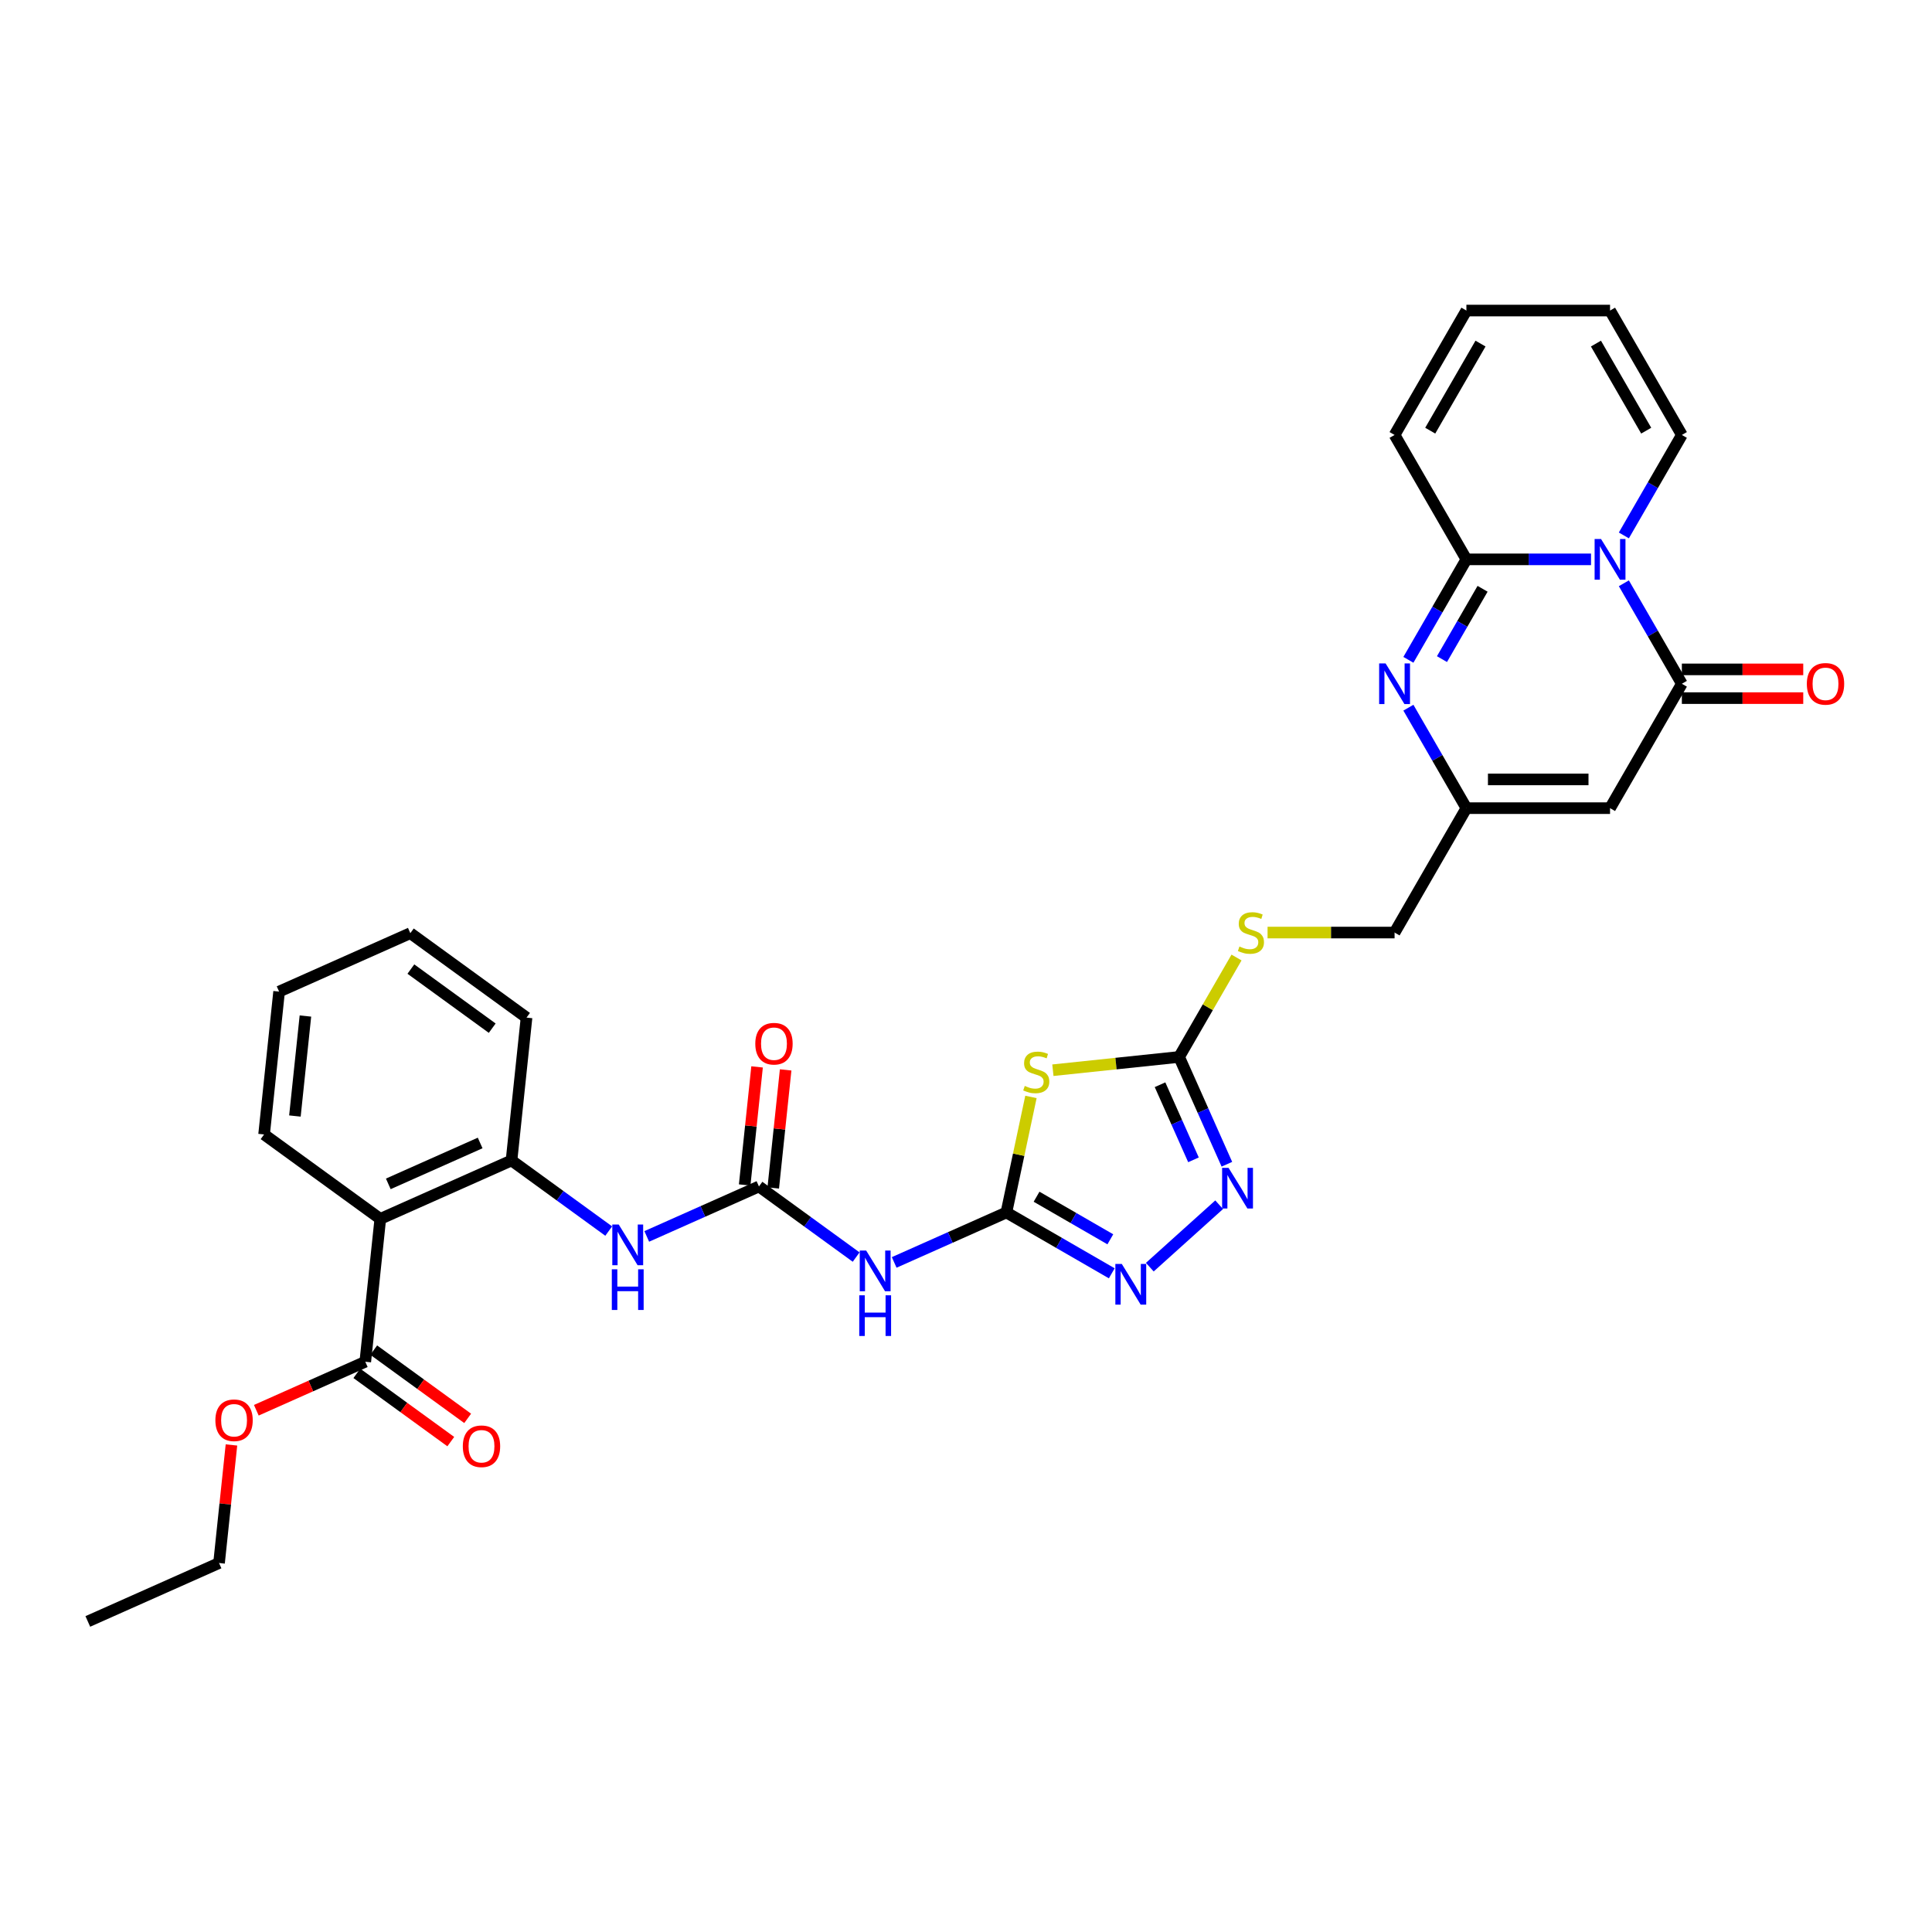 <?xml version='1.0' encoding='iso-8859-1'?>
<svg version='1.1' baseProfile='full'
              xmlns='http://www.w3.org/2000/svg'
                      xmlns:rdkit='http://www.rdkit.org/xml'
                      xmlns:xlink='http://www.w3.org/1999/xlink'
                  xml:space='preserve'
width='1000px' height='1000px' viewBox='0 0 1000 1000'>
<!-- END OF HEADER -->
<rect style='opacity:1.0;fill:#FFFFFF;stroke:none' width='1000' height='1000' x='0' y='0'> </rect>
<path class='bond-0' d='M 823.512,289.521 L 791.259,289.521' style='fill:none;fill-rule:evenodd;stroke:#0000FF;stroke-width:6px;stroke-linecap:butt;stroke-linejoin:miter;stroke-opacity:1' />
<path class='bond-0' d='M 791.259,289.521 L 759.006,289.521' style='fill:none;fill-rule:evenodd;stroke:#000000;stroke-width:6px;stroke-linecap:butt;stroke-linejoin:miter;stroke-opacity:1' />
<path class='bond-1' d='M 840.507,301.907 L 855.519,327.908' style='fill:none;fill-rule:evenodd;stroke:#0000FF;stroke-width:6px;stroke-linecap:butt;stroke-linejoin:miter;stroke-opacity:1' />
<path class='bond-1' d='M 855.519,327.908 L 870.53,353.909' style='fill:none;fill-rule:evenodd;stroke:#000000;stroke-width:6px;stroke-linecap:butt;stroke-linejoin:miter;stroke-opacity:1' />
<path class='bond-16' d='M 840.507,277.134 L 855.519,251.133' style='fill:none;fill-rule:evenodd;stroke:#0000FF;stroke-width:6px;stroke-linecap:butt;stroke-linejoin:miter;stroke-opacity:1' />
<path class='bond-16' d='M 855.519,251.133 L 870.53,225.132' style='fill:none;fill-rule:evenodd;stroke:#000000;stroke-width:6px;stroke-linecap:butt;stroke-linejoin:miter;stroke-opacity:1' />
<path class='bond-4' d='M 759.006,289.521 L 743.994,315.522' style='fill:none;fill-rule:evenodd;stroke:#000000;stroke-width:6px;stroke-linecap:butt;stroke-linejoin:miter;stroke-opacity:1' />
<path class='bond-4' d='M 743.994,315.522 L 728.983,341.523' style='fill:none;fill-rule:evenodd;stroke:#0000FF;stroke-width:6px;stroke-linecap:butt;stroke-linejoin:miter;stroke-opacity:1' />
<path class='bond-4' d='M 767.38,304.756 L 756.872,322.957' style='fill:none;fill-rule:evenodd;stroke:#000000;stroke-width:6px;stroke-linecap:butt;stroke-linejoin:miter;stroke-opacity:1' />
<path class='bond-4' d='M 756.872,322.957 L 746.364,341.157' style='fill:none;fill-rule:evenodd;stroke:#0000FF;stroke-width:6px;stroke-linecap:butt;stroke-linejoin:miter;stroke-opacity:1' />
<path class='bond-17' d='M 759.006,289.521 L 721.831,225.132' style='fill:none;fill-rule:evenodd;stroke:#000000;stroke-width:6px;stroke-linecap:butt;stroke-linejoin:miter;stroke-opacity:1' />
<path class='bond-5' d='M 870.53,353.909 L 833.356,418.298' style='fill:none;fill-rule:evenodd;stroke:#000000;stroke-width:6px;stroke-linecap:butt;stroke-linejoin:miter;stroke-opacity:1' />
<path class='bond-19' d='M 870.53,361.344 L 901.943,361.344' style='fill:none;fill-rule:evenodd;stroke:#000000;stroke-width:6px;stroke-linecap:butt;stroke-linejoin:miter;stroke-opacity:1' />
<path class='bond-19' d='M 901.943,361.344 L 933.356,361.344' style='fill:none;fill-rule:evenodd;stroke:#FF0000;stroke-width:6px;stroke-linecap:butt;stroke-linejoin:miter;stroke-opacity:1' />
<path class='bond-19' d='M 870.53,346.474 L 901.943,346.474' style='fill:none;fill-rule:evenodd;stroke:#000000;stroke-width:6px;stroke-linecap:butt;stroke-linejoin:miter;stroke-opacity:1' />
<path class='bond-19' d='M 901.943,346.474 L 933.356,346.474' style='fill:none;fill-rule:evenodd;stroke:#FF0000;stroke-width:6px;stroke-linecap:butt;stroke-linejoin:miter;stroke-opacity:1' />
<path class='bond-2' d='M 520.907,627.572 L 527.262,597.67' style='fill:none;fill-rule:evenodd;stroke:#000000;stroke-width:6px;stroke-linecap:butt;stroke-linejoin:miter;stroke-opacity:1' />
<path class='bond-2' d='M 527.262,597.67 L 533.618,567.769' style='fill:none;fill-rule:evenodd;stroke:#CCCC00;stroke-width:6px;stroke-linecap:butt;stroke-linejoin:miter;stroke-opacity:1' />
<path class='bond-9' d='M 520.907,627.572 L 491.868,640.501' style='fill:none;fill-rule:evenodd;stroke:#000000;stroke-width:6px;stroke-linecap:butt;stroke-linejoin:miter;stroke-opacity:1' />
<path class='bond-9' d='M 491.868,640.501 L 462.829,653.43' style='fill:none;fill-rule:evenodd;stroke:#0000FF;stroke-width:6px;stroke-linecap:butt;stroke-linejoin:miter;stroke-opacity:1' />
<path class='bond-34' d='M 520.907,627.572 L 548.179,643.317' style='fill:none;fill-rule:evenodd;stroke:#000000;stroke-width:6px;stroke-linecap:butt;stroke-linejoin:miter;stroke-opacity:1' />
<path class='bond-34' d='M 548.179,643.317 L 575.451,659.063' style='fill:none;fill-rule:evenodd;stroke:#0000FF;stroke-width:6px;stroke-linecap:butt;stroke-linejoin:miter;stroke-opacity:1' />
<path class='bond-34' d='M 536.523,619.418 L 555.614,630.44' style='fill:none;fill-rule:evenodd;stroke:#000000;stroke-width:6px;stroke-linecap:butt;stroke-linejoin:miter;stroke-opacity:1' />
<path class='bond-34' d='M 555.614,630.44 L 574.705,641.462' style='fill:none;fill-rule:evenodd;stroke:#0000FF;stroke-width:6px;stroke-linecap:butt;stroke-linejoin:miter;stroke-opacity:1' />
<path class='bond-3' d='M 544.974,553.942 L 577.641,550.509' style='fill:none;fill-rule:evenodd;stroke:#CCCC00;stroke-width:6px;stroke-linecap:butt;stroke-linejoin:miter;stroke-opacity:1' />
<path class='bond-3' d='M 577.641,550.509 L 610.307,547.075' style='fill:none;fill-rule:evenodd;stroke:#000000;stroke-width:6px;stroke-linecap:butt;stroke-linejoin:miter;stroke-opacity:1' />
<path class='bond-33' d='M 728.983,366.296 L 743.994,392.297' style='fill:none;fill-rule:evenodd;stroke:#0000FF;stroke-width:6px;stroke-linecap:butt;stroke-linejoin:miter;stroke-opacity:1' />
<path class='bond-33' d='M 743.994,392.297 L 759.006,418.298' style='fill:none;fill-rule:evenodd;stroke:#000000;stroke-width:6px;stroke-linecap:butt;stroke-linejoin:miter;stroke-opacity:1' />
<path class='bond-12' d='M 833.356,418.298 L 759.006,418.298' style='fill:none;fill-rule:evenodd;stroke:#000000;stroke-width:6px;stroke-linecap:butt;stroke-linejoin:miter;stroke-opacity:1' />
<path class='bond-12' d='M 822.203,403.428 L 770.159,403.428' style='fill:none;fill-rule:evenodd;stroke:#000000;stroke-width:6px;stroke-linecap:butt;stroke-linejoin:miter;stroke-opacity:1' />
<path class='bond-6' d='M 610.307,547.075 L 625.164,521.342' style='fill:none;fill-rule:evenodd;stroke:#000000;stroke-width:6px;stroke-linecap:butt;stroke-linejoin:miter;stroke-opacity:1' />
<path class='bond-6' d='M 625.164,521.342 L 640.021,495.609' style='fill:none;fill-rule:evenodd;stroke:#CCCC00;stroke-width:6px;stroke-linecap:butt;stroke-linejoin:miter;stroke-opacity:1' />
<path class='bond-8' d='M 610.307,547.075 L 622.67,574.843' style='fill:none;fill-rule:evenodd;stroke:#000000;stroke-width:6px;stroke-linecap:butt;stroke-linejoin:miter;stroke-opacity:1' />
<path class='bond-8' d='M 622.67,574.843 L 635.033,602.61' style='fill:none;fill-rule:evenodd;stroke:#0000FF;stroke-width:6px;stroke-linecap:butt;stroke-linejoin:miter;stroke-opacity:1' />
<path class='bond-8' d='M 600.431,561.454 L 609.086,580.891' style='fill:none;fill-rule:evenodd;stroke:#000000;stroke-width:6px;stroke-linecap:butt;stroke-linejoin:miter;stroke-opacity:1' />
<path class='bond-8' d='M 609.086,580.891 L 617.74,600.328' style='fill:none;fill-rule:evenodd;stroke:#0000FF;stroke-width:6px;stroke-linecap:butt;stroke-linejoin:miter;stroke-opacity:1' />
<path class='bond-7' d='M 595.139,655.883 L 631.035,623.562' style='fill:none;fill-rule:evenodd;stroke:#0000FF;stroke-width:6px;stroke-linecap:butt;stroke-linejoin:miter;stroke-opacity:1' />
<path class='bond-10' d='M 443.141,650.66 L 417.988,632.386' style='fill:none;fill-rule:evenodd;stroke:#0000FF;stroke-width:6px;stroke-linecap:butt;stroke-linejoin:miter;stroke-opacity:1' />
<path class='bond-10' d='M 417.988,632.386 L 392.835,614.111' style='fill:none;fill-rule:evenodd;stroke:#000000;stroke-width:6px;stroke-linecap:butt;stroke-linejoin:miter;stroke-opacity:1' />
<path class='bond-14' d='M 392.835,614.111 L 363.796,627.04' style='fill:none;fill-rule:evenodd;stroke:#000000;stroke-width:6px;stroke-linecap:butt;stroke-linejoin:miter;stroke-opacity:1' />
<path class='bond-14' d='M 363.796,627.04 L 334.757,639.969' style='fill:none;fill-rule:evenodd;stroke:#0000FF;stroke-width:6px;stroke-linecap:butt;stroke-linejoin:miter;stroke-opacity:1' />
<path class='bond-20' d='M 400.229,614.888 L 403.44,584.333' style='fill:none;fill-rule:evenodd;stroke:#000000;stroke-width:6px;stroke-linecap:butt;stroke-linejoin:miter;stroke-opacity:1' />
<path class='bond-20' d='M 403.44,584.333 L 406.652,553.778' style='fill:none;fill-rule:evenodd;stroke:#FF0000;stroke-width:6px;stroke-linecap:butt;stroke-linejoin:miter;stroke-opacity:1' />
<path class='bond-20' d='M 385.441,613.334 L 388.652,582.779' style='fill:none;fill-rule:evenodd;stroke:#000000;stroke-width:6px;stroke-linecap:butt;stroke-linejoin:miter;stroke-opacity:1' />
<path class='bond-20' d='M 388.652,582.779 L 391.863,552.224' style='fill:none;fill-rule:evenodd;stroke:#FF0000;stroke-width:6px;stroke-linecap:butt;stroke-linejoin:miter;stroke-opacity:1' />
<path class='bond-11' d='M 196.841,630.891 L 264.763,600.65' style='fill:none;fill-rule:evenodd;stroke:#000000;stroke-width:6px;stroke-linecap:butt;stroke-linejoin:miter;stroke-opacity:1' />
<path class='bond-11' d='M 200.981,612.77 L 248.527,591.602' style='fill:none;fill-rule:evenodd;stroke:#000000;stroke-width:6px;stroke-linecap:butt;stroke-linejoin:miter;stroke-opacity:1' />
<path class='bond-15' d='M 196.841,630.891 L 189.07,704.833' style='fill:none;fill-rule:evenodd;stroke:#000000;stroke-width:6px;stroke-linecap:butt;stroke-linejoin:miter;stroke-opacity:1' />
<path class='bond-26' d='M 196.841,630.891 L 136.691,587.189' style='fill:none;fill-rule:evenodd;stroke:#000000;stroke-width:6px;stroke-linecap:butt;stroke-linejoin:miter;stroke-opacity:1' />
<path class='bond-24' d='M 759.006,418.298 L 721.831,482.687' style='fill:none;fill-rule:evenodd;stroke:#000000;stroke-width:6px;stroke-linecap:butt;stroke-linejoin:miter;stroke-opacity:1' />
<path class='bond-13' d='M 264.763,600.65 L 289.916,618.925' style='fill:none;fill-rule:evenodd;stroke:#000000;stroke-width:6px;stroke-linecap:butt;stroke-linejoin:miter;stroke-opacity:1' />
<path class='bond-13' d='M 289.916,618.925 L 315.069,637.199' style='fill:none;fill-rule:evenodd;stroke:#0000FF;stroke-width:6px;stroke-linecap:butt;stroke-linejoin:miter;stroke-opacity:1' />
<path class='bond-27' d='M 264.763,600.65 L 272.535,526.708' style='fill:none;fill-rule:evenodd;stroke:#000000;stroke-width:6px;stroke-linecap:butt;stroke-linejoin:miter;stroke-opacity:1' />
<path class='bond-21' d='M 184.699,710.848 L 209.012,728.512' style='fill:none;fill-rule:evenodd;stroke:#000000;stroke-width:6px;stroke-linecap:butt;stroke-linejoin:miter;stroke-opacity:1' />
<path class='bond-21' d='M 209.012,728.512 L 233.325,746.177' style='fill:none;fill-rule:evenodd;stroke:#FF0000;stroke-width:6px;stroke-linecap:butt;stroke-linejoin:miter;stroke-opacity:1' />
<path class='bond-21' d='M 193.44,698.818 L 217.753,716.482' style='fill:none;fill-rule:evenodd;stroke:#000000;stroke-width:6px;stroke-linecap:butt;stroke-linejoin:miter;stroke-opacity:1' />
<path class='bond-21' d='M 217.753,716.482 L 242.066,734.147' style='fill:none;fill-rule:evenodd;stroke:#FF0000;stroke-width:6px;stroke-linecap:butt;stroke-linejoin:miter;stroke-opacity:1' />
<path class='bond-25' d='M 189.07,704.833 L 160.871,717.388' style='fill:none;fill-rule:evenodd;stroke:#000000;stroke-width:6px;stroke-linecap:butt;stroke-linejoin:miter;stroke-opacity:1' />
<path class='bond-25' d='M 160.871,717.388 L 132.672,729.943' style='fill:none;fill-rule:evenodd;stroke:#FF0000;stroke-width:6px;stroke-linecap:butt;stroke-linejoin:miter;stroke-opacity:1' />
<path class='bond-22' d='M 870.53,225.132 L 833.356,160.743' style='fill:none;fill-rule:evenodd;stroke:#000000;stroke-width:6px;stroke-linecap:butt;stroke-linejoin:miter;stroke-opacity:1' />
<path class='bond-22' d='M 852.076,222.909 L 826.054,177.837' style='fill:none;fill-rule:evenodd;stroke:#000000;stroke-width:6px;stroke-linecap:butt;stroke-linejoin:miter;stroke-opacity:1' />
<path class='bond-32' d='M 721.831,225.132 L 759.006,160.743' style='fill:none;fill-rule:evenodd;stroke:#000000;stroke-width:6px;stroke-linecap:butt;stroke-linejoin:miter;stroke-opacity:1' />
<path class='bond-32' d='M 740.285,222.909 L 766.308,177.837' style='fill:none;fill-rule:evenodd;stroke:#000000;stroke-width:6px;stroke-linecap:butt;stroke-linejoin:miter;stroke-opacity:1' />
<path class='bond-18' d='M 656.091,482.687 L 688.961,482.687' style='fill:none;fill-rule:evenodd;stroke:#CCCC00;stroke-width:6px;stroke-linecap:butt;stroke-linejoin:miter;stroke-opacity:1' />
<path class='bond-18' d='M 688.961,482.687 L 721.831,482.687' style='fill:none;fill-rule:evenodd;stroke:#000000;stroke-width:6px;stroke-linecap:butt;stroke-linejoin:miter;stroke-opacity:1' />
<path class='bond-23' d='M 833.356,160.743 L 759.006,160.743' style='fill:none;fill-rule:evenodd;stroke:#000000;stroke-width:6px;stroke-linecap:butt;stroke-linejoin:miter;stroke-opacity:1' />
<path class='bond-28' d='M 119.799,747.906 L 116.588,778.461' style='fill:none;fill-rule:evenodd;stroke:#FF0000;stroke-width:6px;stroke-linecap:butt;stroke-linejoin:miter;stroke-opacity:1' />
<path class='bond-28' d='M 116.588,778.461 L 113.376,809.016' style='fill:none;fill-rule:evenodd;stroke:#000000;stroke-width:6px;stroke-linecap:butt;stroke-linejoin:miter;stroke-opacity:1' />
<path class='bond-35' d='M 136.691,587.189 L 144.463,513.247' style='fill:none;fill-rule:evenodd;stroke:#000000;stroke-width:6px;stroke-linecap:butt;stroke-linejoin:miter;stroke-opacity:1' />
<path class='bond-35' d='M 152.645,577.652 L 158.086,525.892' style='fill:none;fill-rule:evenodd;stroke:#000000;stroke-width:6px;stroke-linecap:butt;stroke-linejoin:miter;stroke-opacity:1' />
<path class='bond-30' d='M 272.535,526.708 L 212.385,483.006' style='fill:none;fill-rule:evenodd;stroke:#000000;stroke-width:6px;stroke-linecap:butt;stroke-linejoin:miter;stroke-opacity:1' />
<path class='bond-30' d='M 254.772,532.182 L 212.667,501.591' style='fill:none;fill-rule:evenodd;stroke:#000000;stroke-width:6px;stroke-linecap:butt;stroke-linejoin:miter;stroke-opacity:1' />
<path class='bond-31' d='M 113.376,809.016 L 45.455,839.257' style='fill:none;fill-rule:evenodd;stroke:#000000;stroke-width:6px;stroke-linecap:butt;stroke-linejoin:miter;stroke-opacity:1' />
<path class='bond-29' d='M 144.463,513.247 L 212.385,483.006' style='fill:none;fill-rule:evenodd;stroke:#000000;stroke-width:6px;stroke-linecap:butt;stroke-linejoin:miter;stroke-opacity:1' />
<path  class='atom-0' d='M 828.701 278.993
L 835.601 290.145
Q 836.285 291.246, 837.385 293.238
Q 838.486 295.231, 838.545 295.35
L 838.545 278.993
L 841.341 278.993
L 841.341 300.049
L 838.456 300.049
L 831.051 287.855
Q 830.188 286.428, 829.266 284.792
Q 828.374 283.156, 828.107 282.651
L 828.107 300.049
L 825.371 300.049
L 825.371 278.993
L 828.701 278.993
' fill='#0000FF'/>
<path  class='atom-4' d='M 530.417 562.074
Q 530.655 562.163, 531.636 562.579
Q 532.617 562.996, 533.688 563.263
Q 534.788 563.501, 535.859 563.501
Q 537.852 563.501, 539.012 562.549
Q 540.171 561.568, 540.171 559.873
Q 540.171 558.713, 539.577 557.999
Q 539.012 557.285, 538.119 556.899
Q 537.227 556.512, 535.74 556.066
Q 533.867 555.501, 532.736 554.966
Q 531.636 554.43, 530.833 553.3
Q 530.06 552.17, 530.06 550.267
Q 530.06 547.62, 531.844 545.984
Q 533.658 544.349, 537.227 544.349
Q 539.666 544.349, 542.432 545.509
L 541.748 547.798
Q 539.22 546.758, 537.316 546.758
Q 535.264 546.758, 534.134 547.62
Q 533.004 548.453, 533.034 549.91
Q 533.034 551.04, 533.599 551.724
Q 534.194 552.408, 535.026 552.795
Q 535.889 553.181, 537.316 553.627
Q 539.22 554.222, 540.35 554.817
Q 541.48 555.412, 542.283 556.631
Q 543.116 557.821, 543.116 559.873
Q 543.116 562.787, 541.153 564.364
Q 539.22 565.91, 535.978 565.91
Q 534.104 565.91, 532.677 565.494
Q 531.279 565.107, 529.614 564.423
L 530.417 562.074
' fill='#CCCC00'/>
<path  class='atom-5' d='M 717.177 343.381
L 724.077 354.534
Q 724.761 355.634, 725.861 357.627
Q 726.961 359.619, 727.021 359.738
L 727.021 343.381
L 729.816 343.381
L 729.816 364.437
L 726.932 364.437
L 719.526 352.244
Q 718.664 350.816, 717.742 349.181
Q 716.85 347.545, 716.582 347.039
L 716.582 364.437
L 713.846 364.437
L 713.846 343.381
L 717.177 343.381
' fill='#0000FF'/>
<path  class='atom-8' d='M 580.641 654.219
L 587.541 665.371
Q 588.225 666.471, 589.325 668.464
Q 590.425 670.456, 590.485 670.575
L 590.485 654.219
L 593.28 654.219
L 593.28 675.274
L 590.396 675.274
L 582.99 663.081
Q 582.128 661.654, 581.206 660.018
Q 580.314 658.382, 580.046 657.877
L 580.046 675.274
L 577.31 675.274
L 577.31 654.219
L 580.641 654.219
' fill='#0000FF'/>
<path  class='atom-9' d='M 635.893 604.469
L 642.793 615.621
Q 643.477 616.722, 644.577 618.714
Q 645.678 620.707, 645.737 620.826
L 645.737 604.469
L 648.533 604.469
L 648.533 625.525
L 645.648 625.525
L 638.243 613.331
Q 637.38 611.904, 636.458 610.268
Q 635.566 608.633, 635.299 608.127
L 635.299 625.525
L 632.562 625.525
L 632.562 604.469
L 635.893 604.469
' fill='#0000FF'/>
<path  class='atom-10' d='M 448.331 647.284
L 455.23 658.437
Q 455.914 659.537, 457.015 661.53
Q 458.115 663.522, 458.174 663.641
L 458.174 647.284
L 460.97 647.284
L 460.97 668.34
L 458.085 668.34
L 450.68 656.147
Q 449.818 654.719, 448.896 653.084
Q 448.003 651.448, 447.736 650.942
L 447.736 668.34
L 445 668.34
L 445 647.284
L 448.331 647.284
' fill='#0000FF'/>
<path  class='atom-10' d='M 444.747 670.446
L 447.602 670.446
L 447.602 679.398
L 458.368 679.398
L 458.368 670.446
L 461.223 670.446
L 461.223 691.502
L 458.368 691.502
L 458.368 681.777
L 447.602 681.777
L 447.602 691.502
L 444.747 691.502
L 444.747 670.446
' fill='#0000FF'/>
<path  class='atom-15' d='M 320.259 633.824
L 327.158 644.976
Q 327.842 646.076, 328.943 648.069
Q 330.043 650.062, 330.103 650.18
L 330.103 633.824
L 332.898 633.824
L 332.898 654.879
L 330.013 654.879
L 322.608 642.686
Q 321.746 641.259, 320.824 639.623
Q 319.932 637.987, 319.664 637.482
L 319.664 654.879
L 316.928 654.879
L 316.928 633.824
L 320.259 633.824
' fill='#0000FF'/>
<path  class='atom-15' d='M 316.675 656.985
L 319.53 656.985
L 319.53 665.937
L 330.296 665.937
L 330.296 656.985
L 333.151 656.985
L 333.151 678.041
L 330.296 678.041
L 330.296 668.316
L 319.53 668.316
L 319.53 678.041
L 316.675 678.041
L 316.675 656.985
' fill='#0000FF'/>
<path  class='atom-19' d='M 641.534 489.913
Q 641.772 490.003, 642.753 490.419
Q 643.735 490.835, 644.805 491.103
Q 645.906 491.341, 646.976 491.341
Q 648.969 491.341, 650.129 490.389
Q 651.288 489.408, 651.288 487.713
Q 651.288 486.553, 650.694 485.839
Q 650.129 485.125, 649.236 484.739
Q 648.344 484.352, 646.857 483.906
Q 644.984 483.341, 643.853 482.806
Q 642.753 482.27, 641.95 481.14
Q 641.177 480.01, 641.177 478.107
Q 641.177 475.46, 642.961 473.824
Q 644.775 472.188, 648.344 472.188
Q 650.783 472.188, 653.549 473.348
L 652.865 475.638
Q 650.337 474.597, 648.433 474.597
Q 646.381 474.597, 645.251 475.46
Q 644.121 476.292, 644.151 477.75
Q 644.151 478.88, 644.716 479.564
Q 645.311 480.248, 646.143 480.635
Q 647.006 481.021, 648.433 481.467
Q 650.337 482.062, 651.467 482.657
Q 652.597 483.252, 653.4 484.471
Q 654.233 485.661, 654.233 487.713
Q 654.233 490.627, 652.27 492.203
Q 650.337 493.75, 647.095 493.75
Q 645.222 493.75, 643.794 493.333
Q 642.396 492.947, 640.731 492.263
L 641.534 489.913
' fill='#CCCC00'/>
<path  class='atom-20' d='M 935.215 353.969
Q 935.215 348.913, 937.713 346.088
Q 940.211 343.262, 944.88 343.262
Q 949.549 343.262, 952.047 346.088
Q 954.545 348.913, 954.545 353.969
Q 954.545 359.084, 952.018 361.999
Q 949.49 364.883, 944.88 364.883
Q 940.241 364.883, 937.713 361.999
Q 935.215 359.114, 935.215 353.969
M 944.88 362.504
Q 948.092 362.504, 949.817 360.363
Q 951.571 358.192, 951.571 353.969
Q 951.571 349.835, 949.817 347.753
Q 948.092 345.642, 944.88 345.642
Q 941.668 345.642, 939.913 347.723
Q 938.189 349.805, 938.189 353.969
Q 938.189 358.222, 939.913 360.363
Q 941.668 362.504, 944.88 362.504
' fill='#FF0000'/>
<path  class='atom-21' d='M 390.941 540.228
Q 390.941 535.172, 393.439 532.347
Q 395.937 529.522, 400.606 529.522
Q 405.276 529.522, 407.774 532.347
Q 410.272 535.172, 410.272 540.228
Q 410.272 545.343, 407.744 548.258
Q 405.216 551.143, 400.606 551.143
Q 395.967 551.143, 393.439 548.258
Q 390.941 545.373, 390.941 540.228
M 400.606 548.763
Q 403.818 548.763, 405.543 546.622
Q 407.298 544.451, 407.298 540.228
Q 407.298 536.094, 405.543 534.012
Q 403.818 531.901, 400.606 531.901
Q 397.394 531.901, 395.64 533.983
Q 393.915 536.064, 393.915 540.228
Q 393.915 544.481, 395.64 546.622
Q 397.394 548.763, 400.606 548.763
' fill='#FF0000'/>
<path  class='atom-22' d='M 239.554 748.594
Q 239.554 743.538, 242.052 740.713
Q 244.551 737.888, 249.22 737.888
Q 253.889 737.888, 256.387 740.713
Q 258.885 743.538, 258.885 748.594
Q 258.885 753.709, 256.357 756.624
Q 253.829 759.508, 249.22 759.508
Q 244.58 759.508, 242.052 756.624
Q 239.554 753.739, 239.554 748.594
M 249.22 757.129
Q 252.432 757.129, 254.156 754.988
Q 255.911 752.817, 255.911 748.594
Q 255.911 744.46, 254.156 742.378
Q 252.432 740.267, 249.22 740.267
Q 246.008 740.267, 244.253 742.349
Q 242.528 744.43, 242.528 748.594
Q 242.528 752.847, 244.253 754.988
Q 246.008 757.129, 249.22 757.129
' fill='#FF0000'/>
<path  class='atom-26' d='M 111.482 735.133
Q 111.482 730.077, 113.981 727.252
Q 116.479 724.427, 121.148 724.427
Q 125.817 724.427, 128.315 727.252
Q 130.813 730.077, 130.813 735.133
Q 130.813 740.248, 128.285 743.163
Q 125.758 746.048, 121.148 746.048
Q 116.508 746.048, 113.981 743.163
Q 111.482 740.278, 111.482 735.133
M 121.148 743.668
Q 124.36 743.668, 126.085 741.527
Q 127.839 739.356, 127.839 735.133
Q 127.839 730.999, 126.085 728.917
Q 124.36 726.806, 121.148 726.806
Q 117.936 726.806, 116.181 728.888
Q 114.456 730.969, 114.456 735.133
Q 114.456 739.386, 116.181 741.527
Q 117.936 743.668, 121.148 743.668
' fill='#FF0000'/>
</svg>
